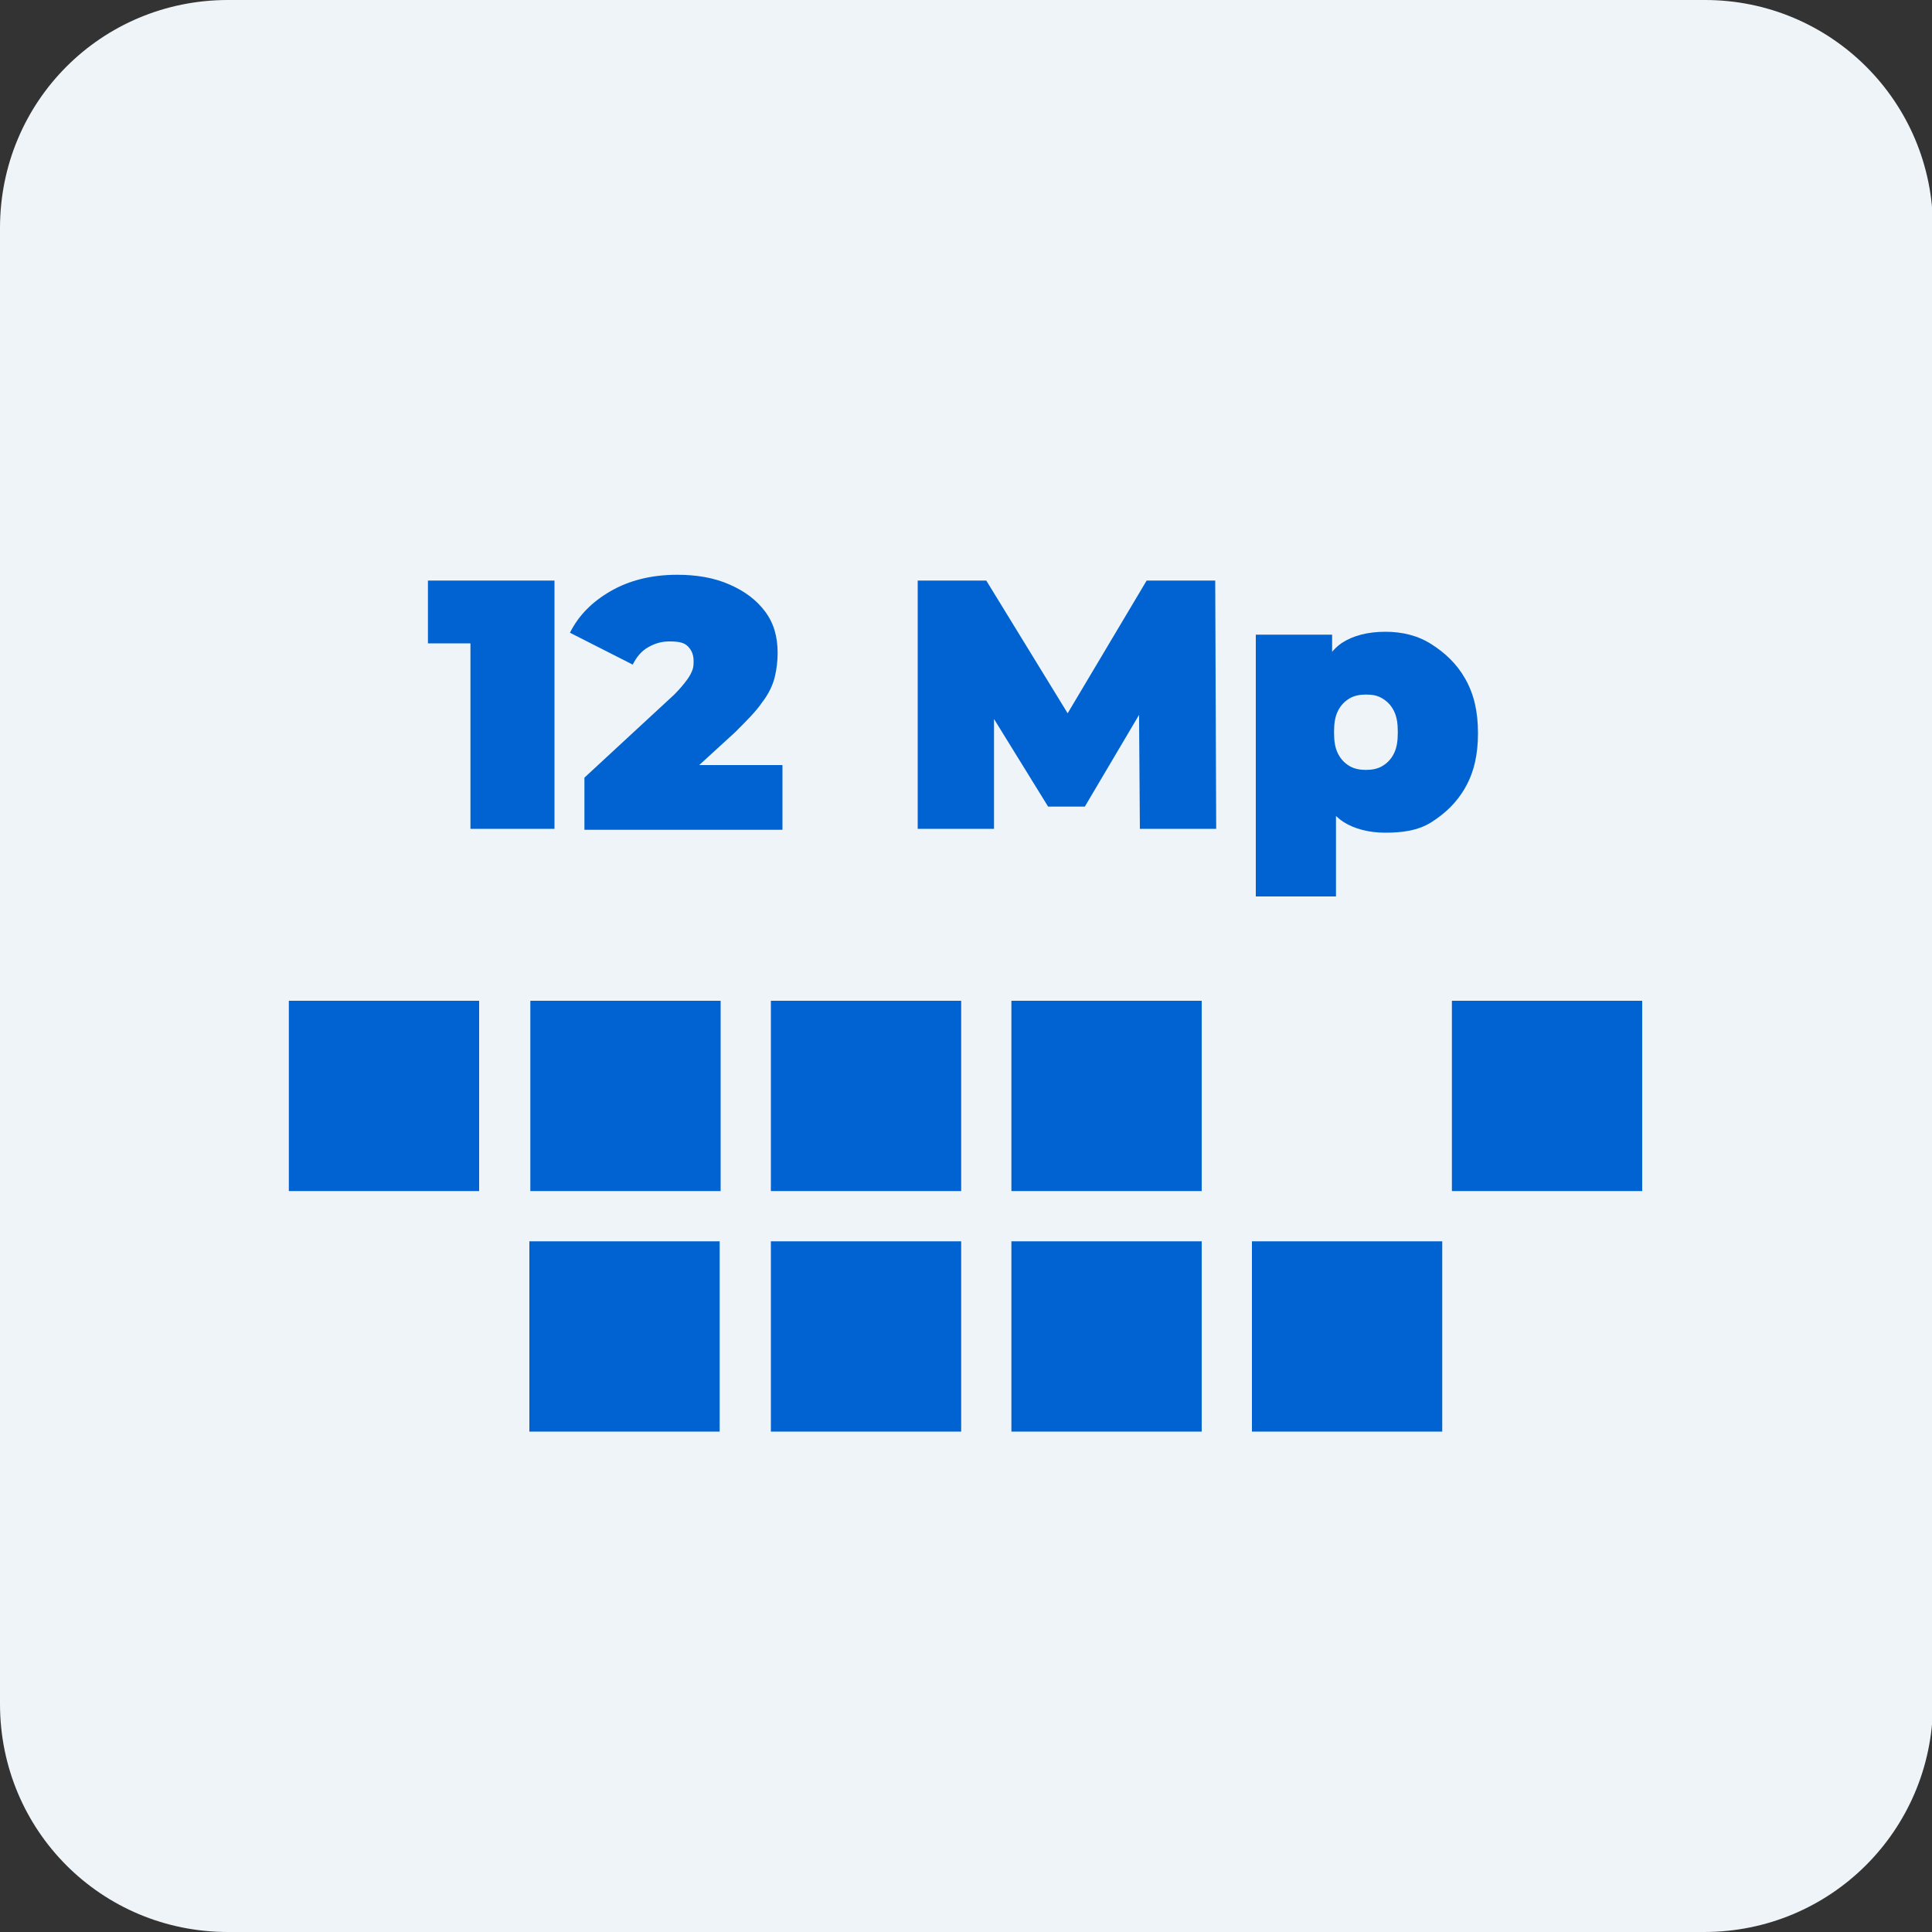 <?xml version="1.0" encoding="utf-8"?>
<!-- Generator: Adobe Illustrator 28.3.0, SVG Export Plug-In . SVG Version: 6.00 Build 0)  -->
<svg version="1.1" id="Layer_1" xmlns="http://www.w3.org/2000/svg" xmlns:xlink="http://www.w3.org/1999/xlink" x="0px" y="0px"
	 viewBox="0 0 200 200" style="enable-background:new 0 0 200 200;" xml:space="preserve">
<rect x="0" y="0" width="200" height="200" fill="#333333" stroke="none"/>
<style type="text/css">
	.st0{fill:#EFF4F8;}
	.st1{fill:#0163D1;}
	.st2{fill-rule:evenodd;clip-rule:evenodd;fill:#0163D1;}
</style>
<g>
	<path class="st0" d="M176.4,200H23.6C10.5,200,0,189.5,0,176.4V23.6C0,10.5,10.5,0,23.6,0h152.9c13,0,23.6,10.5,23.6,23.6v152.9
		C200,189.5,189.5,200,176.4,200z"/>
</g>
<g>
	<g>
		<path class="st1" d="M48.7,85.8V63.1l3.7,3.5h-8.1v-6.5h13.1v25.7H48.7z"/>
		<path class="st1" d="M60.5,85.8v-5.3l9.3-8.6c0.6-0.6,1-1.1,1.3-1.5c0.3-0.4,0.5-0.8,0.6-1.1c0.1-0.3,0.1-0.6,0.1-0.9
			c0-0.6-0.2-1.1-0.6-1.5c-0.4-0.4-1-0.5-1.9-0.5c-0.8,0-1.5,0.2-2.2,0.6c-0.7,0.4-1.2,1-1.6,1.8l-6.5-3.3c0.9-1.8,2.3-3.2,4.2-4.3
			c1.9-1.1,4.2-1.7,6.9-1.7c2,0,3.8,0.3,5.4,1c1.6,0.7,2.8,1.6,3.7,2.8c0.9,1.2,1.3,2.6,1.3,4.3c0,0.8-0.1,1.7-0.3,2.5
			c-0.2,0.8-0.6,1.7-1.3,2.6c-0.6,0.9-1.6,1.9-2.8,3.1l-7,6.4l-1.4-3h13.3v6.7H60.5z"/>
		<path class="st1" d="M95,85.8V60.1h7.1l10.3,16.8h-3.7l10-16.8h7.1l0.1,25.7H118L117.9,72h1.2l-6.8,11.5h-3.8L101.4,72h1.5v13.8
			H95z"/>
		<path class="st1" d="M130,92.9V65.7h7.9v2.7l0,7.3l0.4,7.3v9.8H130z M143.4,86.2c-1.7,0-3.2-0.4-4.3-1.1c-1.1-0.7-2-1.9-2.5-3.4
			c-0.5-1.5-0.8-3.5-0.8-5.9c0-2.4,0.3-4.4,0.8-5.9c0.5-1.5,1.3-2.7,2.4-3.4c1.1-0.7,2.6-1.1,4.4-1.1c1.8,0,3.4,0.4,4.8,1.3
			s2.6,2,3.5,3.6c0.9,1.6,1.3,3.4,1.3,5.6c0,2.2-0.4,4-1.3,5.6c-0.9,1.6-2.1,2.7-3.5,3.6S145.1,86.2,143.4,86.2z M141.4,79.7
			c0.6,0,1.2-0.1,1.7-0.4c0.5-0.3,0.9-0.7,1.2-1.3c0.3-0.6,0.4-1.3,0.4-2.2c0-0.9-0.1-1.6-0.4-2.2s-0.7-1-1.2-1.3
			c-0.5-0.3-1-0.4-1.7-0.4c-0.6,0-1.2,0.1-1.7,0.4c-0.5,0.3-0.9,0.7-1.2,1.3s-0.4,1.3-0.4,2.2c0,0.9,0.1,1.6,0.4,2.2
			c0.3,0.6,0.7,1,1.2,1.3C140.2,79.6,140.8,79.7,141.4,79.7z"/>
	</g>
	<g>
		<rect x="29.9" y="103.6" class="st1" width="19.7" height="19.7"/>
		<rect x="54.9" y="103.6" class="st1" width="19.7" height="19.7"/>
		<rect x="79.8" y="103.6" class="st1" width="19.7" height="19.7"/>
		<rect x="104.7" y="103.6" class="st1" width="19.7" height="19.7"/>
		<rect x="150.3" y="103.6" class="st1" width="19.7" height="19.7"/>
		<rect x="54.8" y="128.5" class="st1" width="19.7" height="19.7"/>
		<rect x="79.8" y="128.5" class="st1" width="19.7" height="19.7"/>
		<rect x="104.7" y="128.5" class="st1" width="19.7" height="19.7"/>
		<rect x="129.6" y="128.5" class="st1" width="19.7" height="19.7"/>
	</g>
</g>
</svg>
